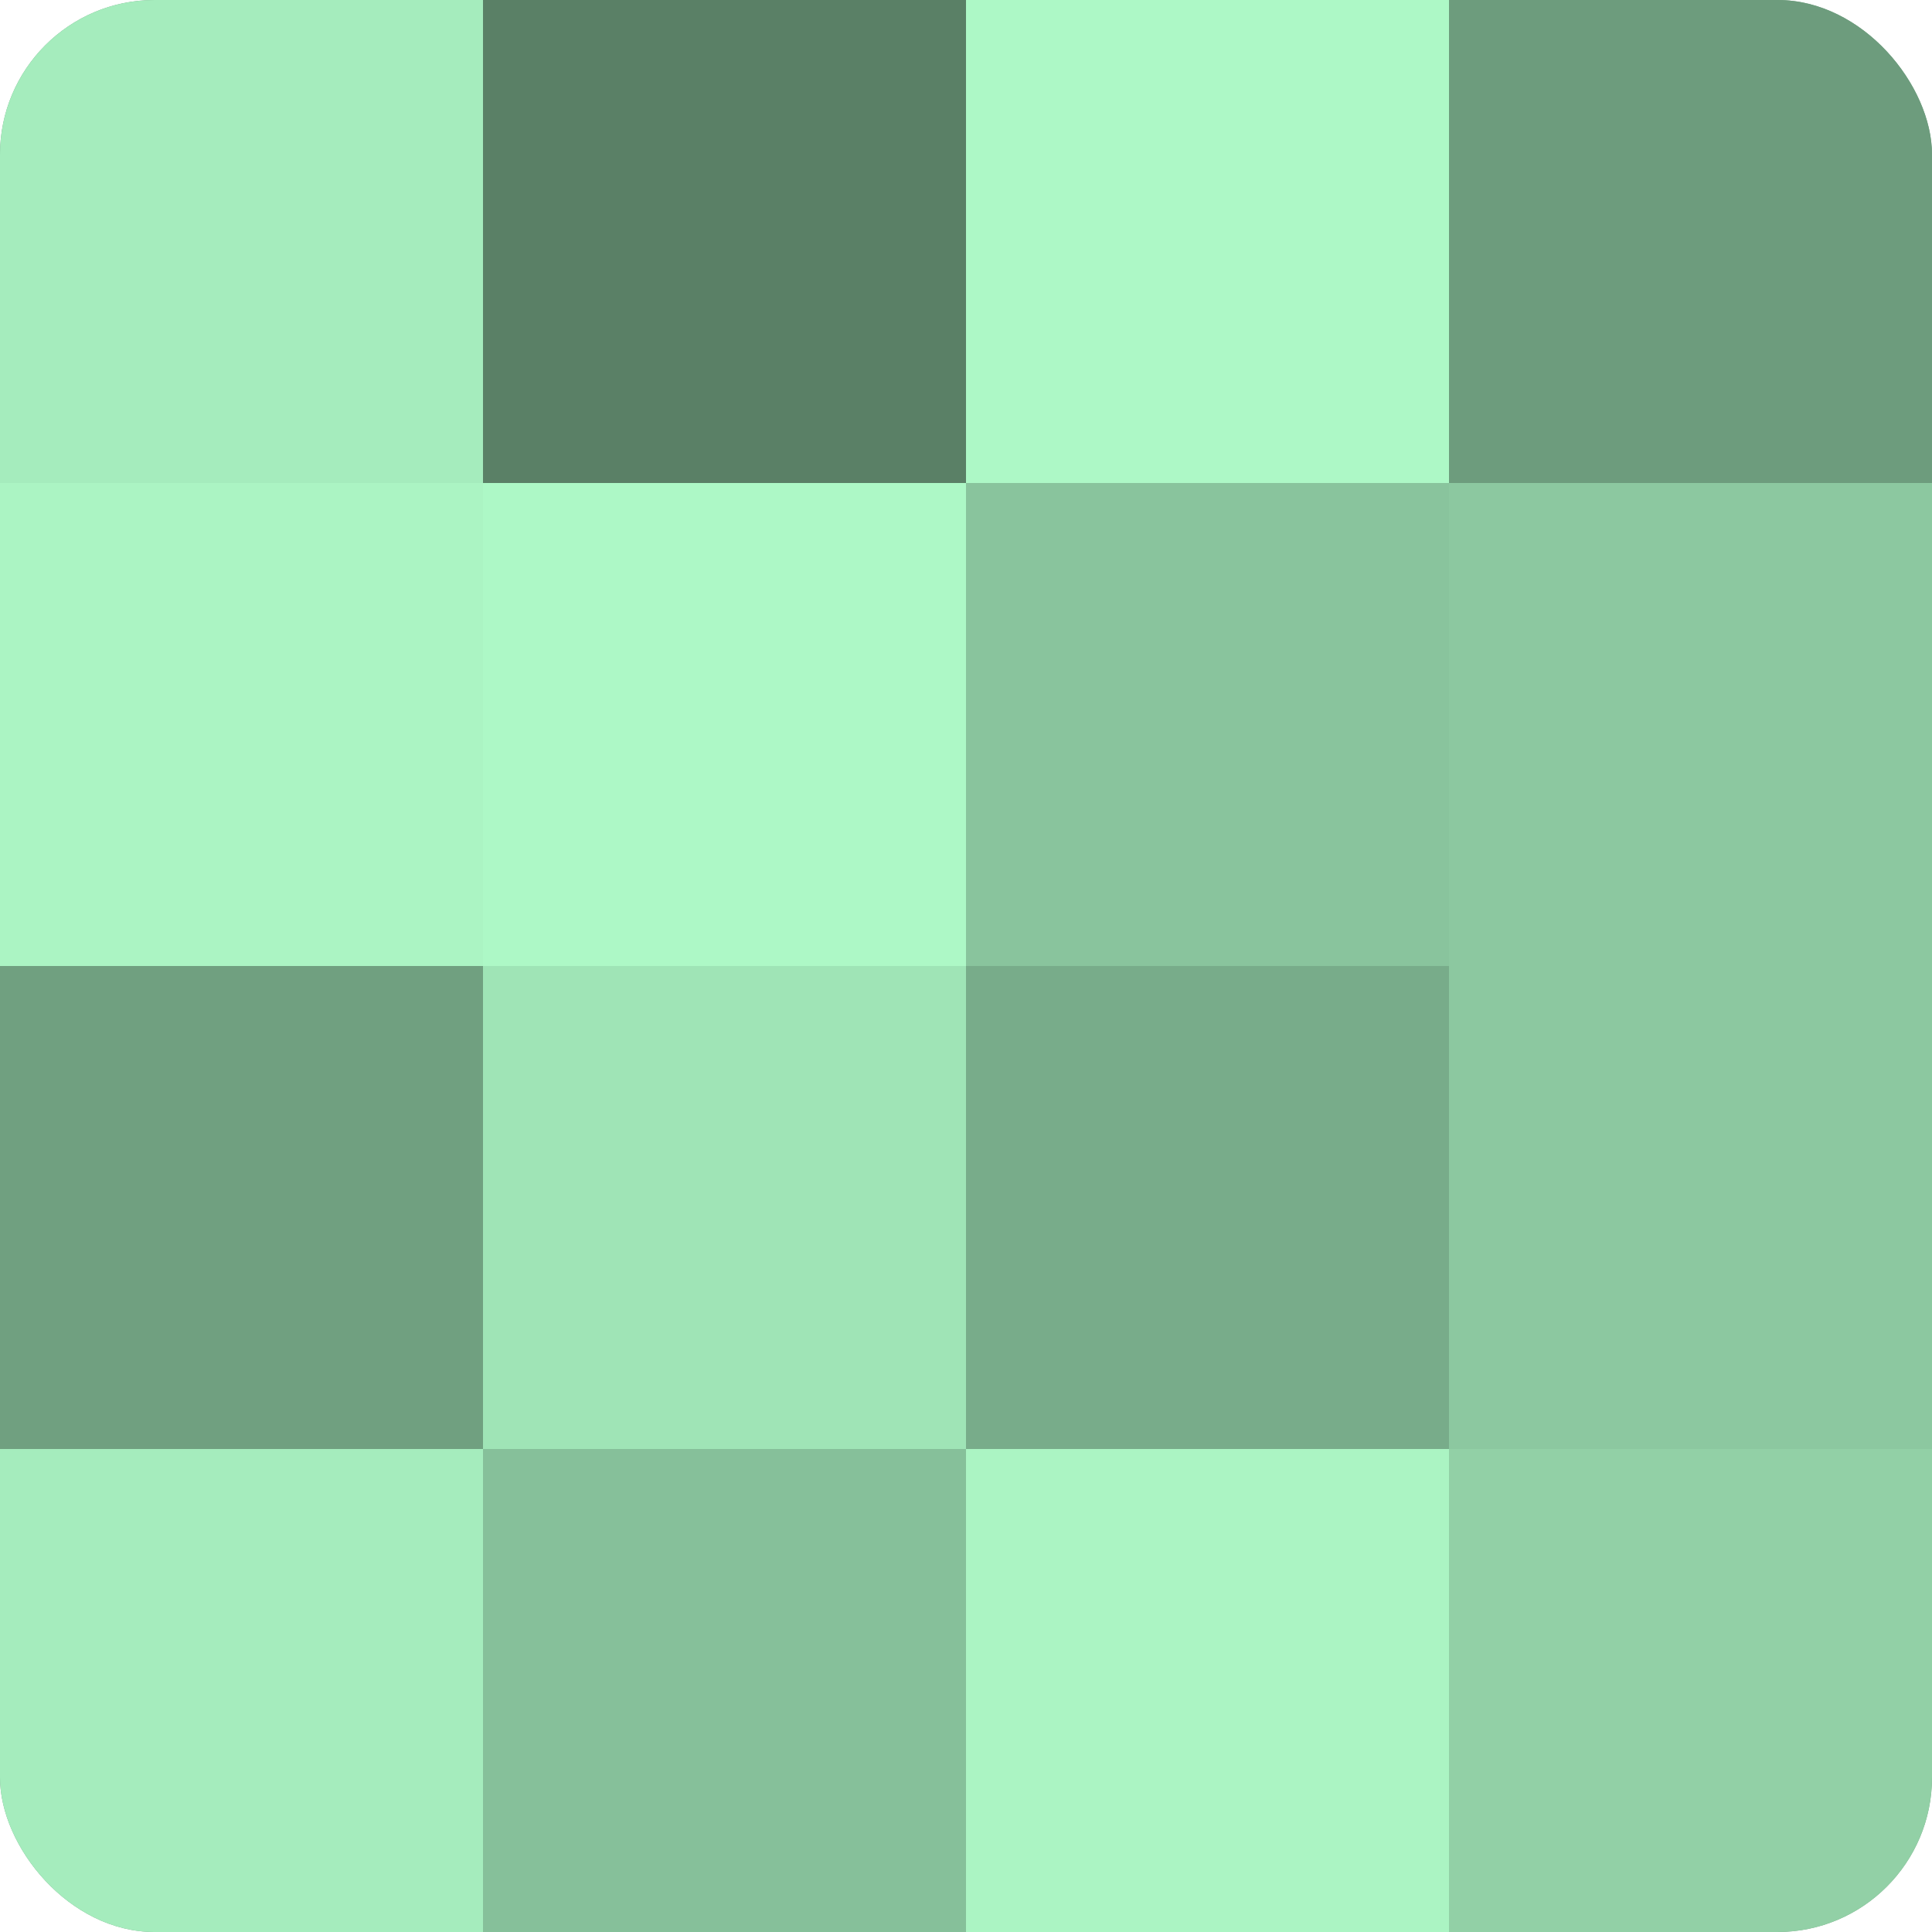 <?xml version="1.0" encoding="UTF-8"?>
<svg xmlns="http://www.w3.org/2000/svg" width="60" height="60" viewBox="0 0 100 100" preserveAspectRatio="xMidYMid meet"><defs><clipPath id="c" width="100" height="100"><rect width="100" height="100" rx="8" ry="8"/></clipPath></defs><g clip-path="url(#c)"><rect width="100" height="100" fill="#70a080"/><rect width="25" height="25" fill="#a5ecbd"/><rect y="25" width="25" height="25" fill="#abf4c3"/><rect y="50" width="25" height="25" fill="#70a080"/><rect y="75" width="25" height="25" fill="#a5ecbd"/><rect x="25" width="25" height="25" fill="#5a8066"/><rect x="25" y="25" width="25" height="25" fill="#adf8c6"/><rect x="25" y="50" width="25" height="25" fill="#9fe4b6"/><rect x="25" y="75" width="25" height="25" fill="#86c09a"/><rect x="50" width="25" height="25" fill="#adf8c6"/><rect x="50" y="25" width="25" height="25" fill="#89c49d"/><rect x="50" y="50" width="25" height="25" fill="#78ac8a"/><rect x="50" y="75" width="25" height="25" fill="#abf4c3"/><rect x="75" width="25" height="25" fill="#6d9c7d"/><rect x="75" y="25" width="25" height="25" fill="#8cc8a0"/><rect x="75" y="50" width="25" height="25" fill="#8cc8a0"/><rect x="75" y="75" width="25" height="25" fill="#92d0a6"/></g></svg>
